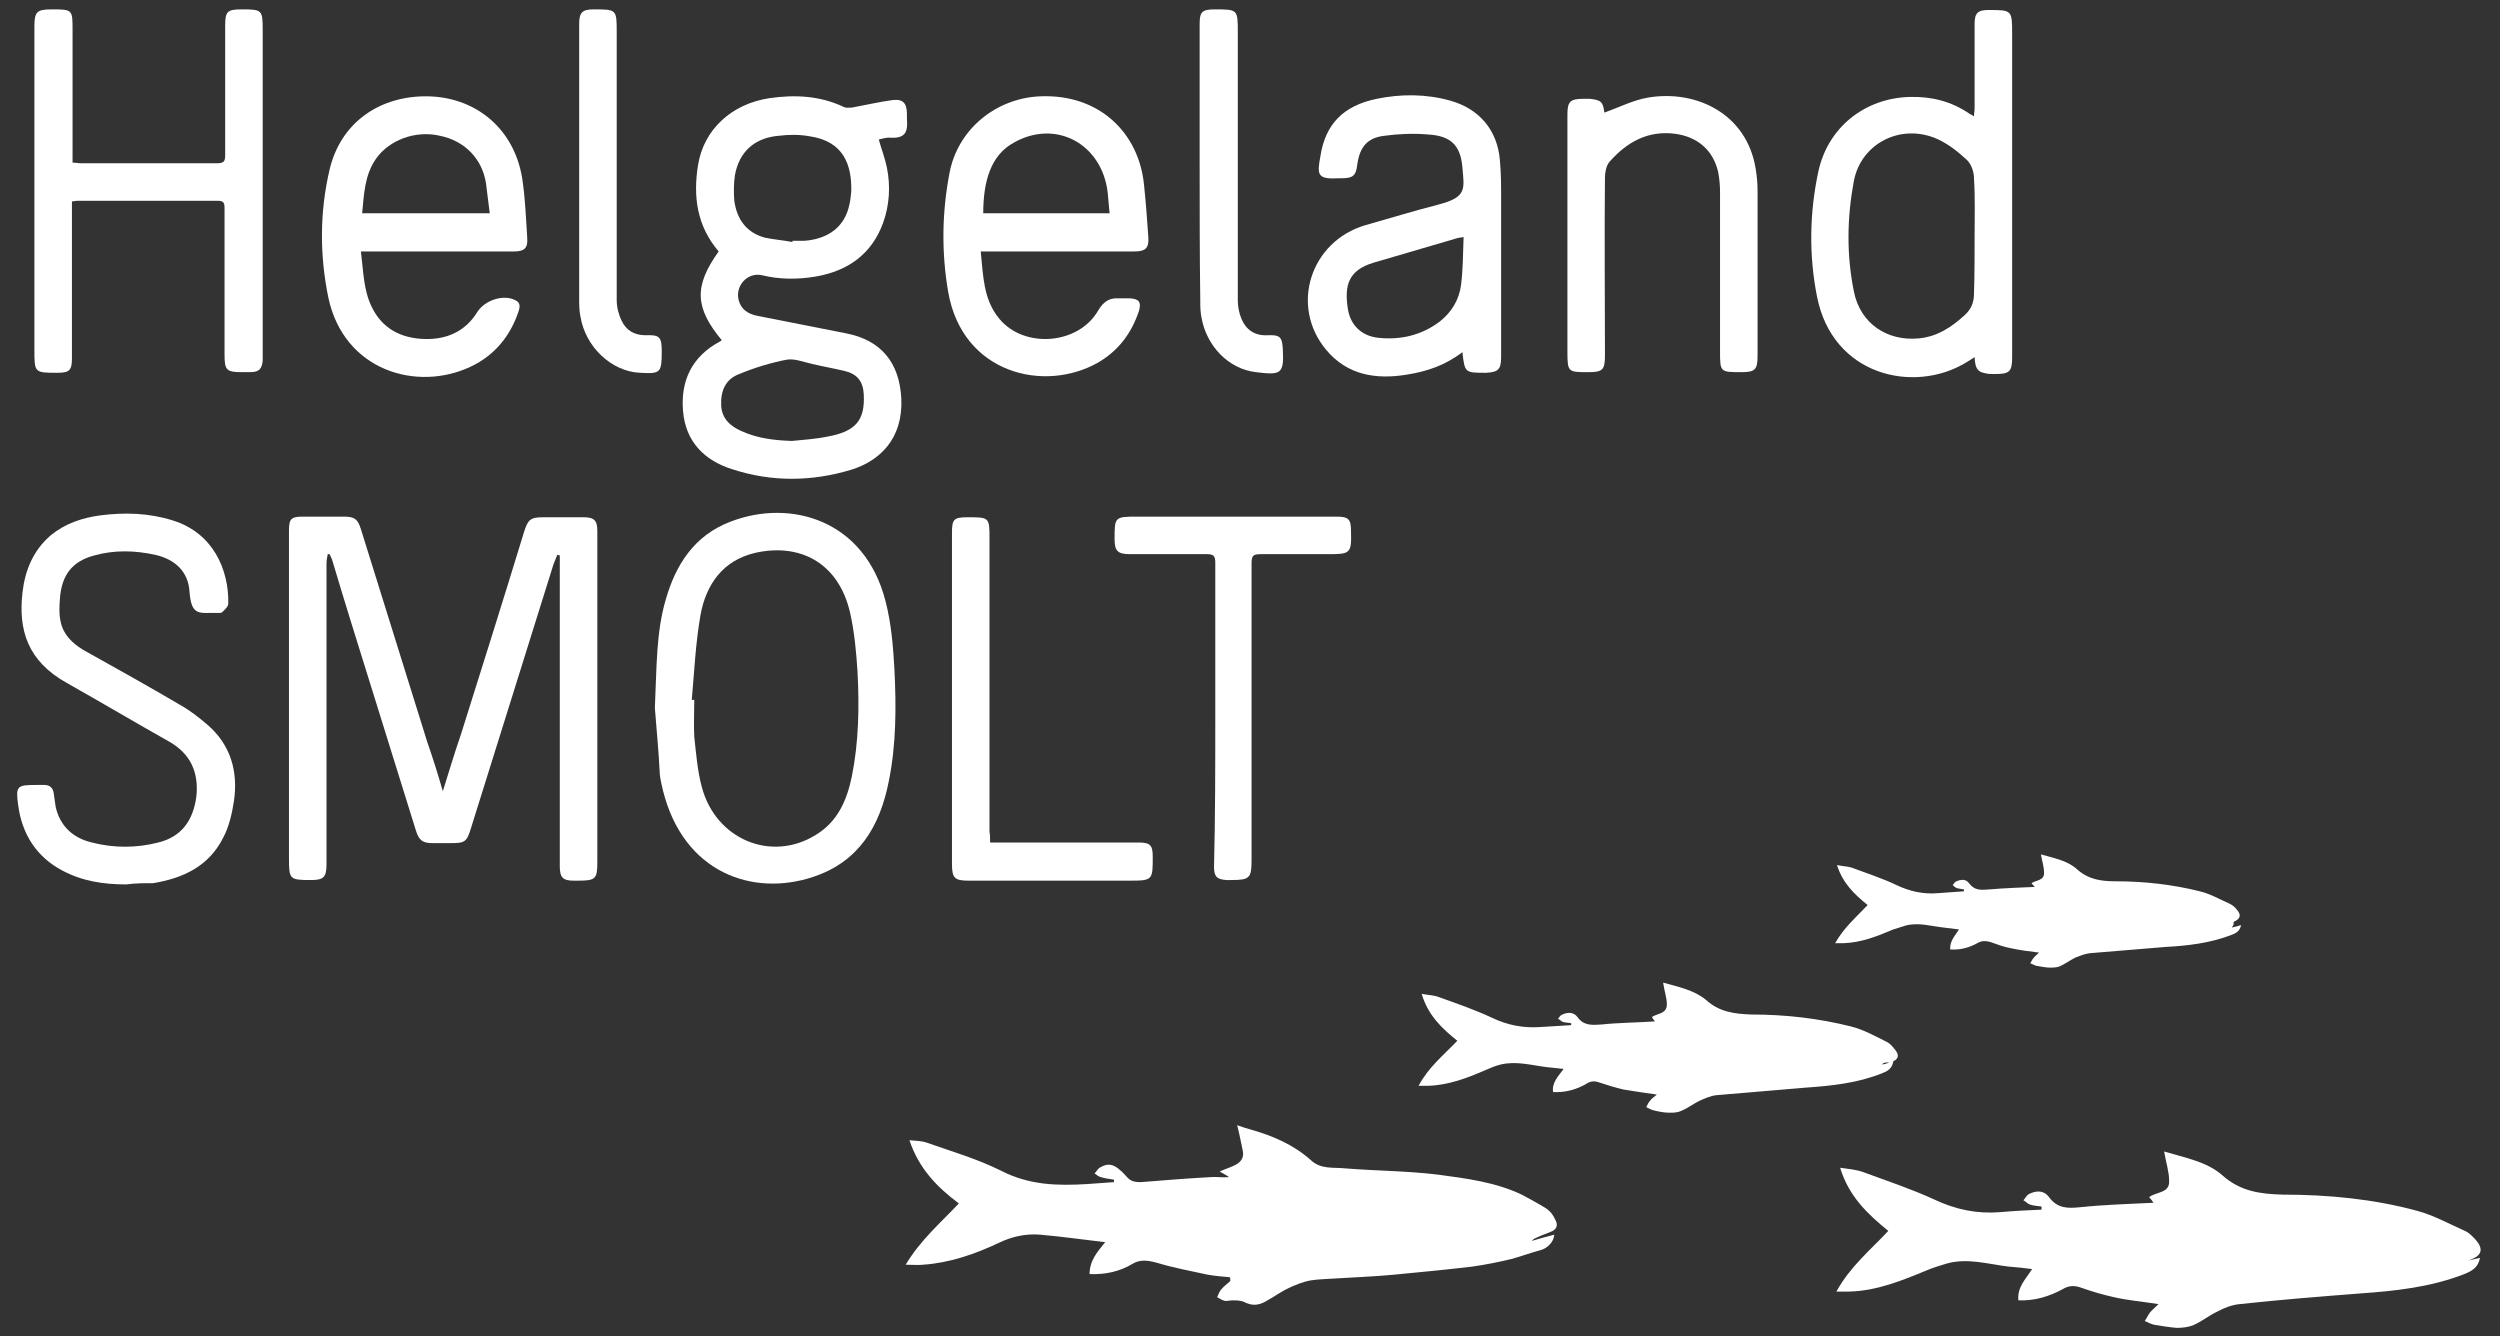 <?xml version="1.0" encoding="utf-8"?>
<!-- Generator: Adobe Illustrator 27.9.1, SVG Export Plug-In . SVG Version: 6.00 Build 0)  -->
<svg version="1.1" id="Layer_3" xmlns="http://www.w3.org/2000/svg" xmlns:xlink="http://www.w3.org/1999/xlink" x="0px" y="0px"
	 viewBox="0 0 399.7 213.6" style="enable-background:new 0 0 399.7 213.6;" xml:space="preserve">
<rect x="0" y="0" width="399.7" height="213.6" fill="#333333" stroke="none"/>
<style type="text/css">
	.st0{fill:#FFFFFF;}
</style>
<g>
	<path class="st0" d="M196.6,204.2c-1.2-0.1-2.3-0.2-3.5-0.4c-2.7-0.6-5.5-1.1-8.1-1.9c-1.5-0.4-2.7-0.6-4,0.2
		c-2,1.2-4.3,1.7-6.8,1.6c0-2.2,1.3-3.6,2.5-5.1c-3.5-0.4-6.9-0.9-10.4-1.2c-2.3-0.2-4.5,0.3-6.6,1.3c-3.8,1.8-7.8,3.2-12.1,3.5
		c-0.8,0.1-1.6,0-2.8,0c2.4-4,5.6-6.7,8.5-9.8c-3.5-2.6-6.4-5.6-7.9-10.1c1.1,0.1,2,0.1,2.8,0.4c4,1.4,8.1,2.6,11.9,4.5
		c4.5,2.3,9,2.4,13.8,2.1c1.4-0.1,2.8-0.2,4.2-0.3c0-0.1,0-0.3,0-0.4c-0.7-0.1-1.4-0.2-2.1-0.4c-0.4-0.1-0.7-0.4-1-0.6
		c0.3-0.3,0.5-0.7,0.8-0.9c1.3-0.8,2.2-0.6,3.3,0.4c0.4,0.3,0.7,0.7,1.1,1.1c0.6,0.7,1.3,0.8,2.2,0.8c3.7-0.3,7.4-0.6,11.1-0.8
		c0.9-0.1,1.9,0.1,3,0c-0.4-0.3-0.8-0.5-1.5-0.9c1.1-0.5,1.9-0.7,2.6-1.1c0.9-0.5,1.3-1.2,1.1-2.2c-0.3-1.3-0.5-2.6-0.9-4.1
		c0.8,0.3,1.5,0.5,2.2,0.7c3.5,1,6.8,2.4,9.6,4.9c1.6,1.5,3.6,1.1,5.5,1.3c4.9,0.4,9.9,0.4,14.8,1c4.5,0.6,9.2,1.2,13.4,3.2
		c1.3,0.7,2.6,1.4,3.9,2.2c0.6,0.4,1.1,1,1.4,1.7c0.6,1,0.3,1.7-0.8,2.1c-0.8,0.3-1.6,0.6-2.4,1c-0.1,0-0.2,0.1-0.5,0.4
		c1.3-0.4,2.4-0.7,3.6-1c-0.1,1.2-1.1,2.2-2.3,2.5c-1.5,0.4-3.1,1-4.6,1.4c-2.1,0.5-4.1,0.9-6.2,1.2c-4.2,0.5-8.4,0.9-12.6,1.3
		c-3.1,0.3-6.2,0.4-9.3,0.6c-1.3,0.1-2.6,0.1-3.9,0.3c-1.2,0.2-2.4,0.7-3.5,1.2c-1.3,0.6-2.5,1.5-3.8,2.2c-1.1,0.6-2.1,0.7-3.3,0.1
		c-0.6-0.3-1.3-0.3-1.9-0.3c-0.4,0-0.8,0.1-1.2,0.1c-0.5-0.1-0.9-0.4-1.3-0.6c0.2-0.5,0.4-1,0.7-1.3c0.4-0.5,0.9-0.8,1.4-1.3
		C196.7,204.4,196.7,204.3,196.6,204.2z"/>
	<path class="st0" d="M114.9,40.2c-3.5-4.1-4.1-8.8-3.3-13.8c0.9-5.7,5.4-9.8,11.4-10.7c4.1-0.6,8.1-0.4,11.9,1.4
		c0.4,0.2,0.9,0.1,1.3,0.1c2.2-0.4,4.3-0.9,6.5-1.2c1.7-0.2,2.3,0.5,2.3,2.3c0,0.2,0,0.5,0,0.7c0.2,2.3-0.4,3.2-2.9,3
		c-0.5,0-1.1,0.2-1.6,0.3c0.4,1.5,1,3,1.3,4.5c0.6,3,0.4,6-0.6,8.8c-1.8,5-5.6,7.7-10.7,8.6c-2.9,0.5-5.8,0.5-8.7-0.2
		c-2.3-0.5-4.3,1.7-3.7,4c0.4,1.5,1.5,2.2,3,2.5c4.7,0.9,9.5,1.9,14.2,2.8c5.6,1.1,8.5,4.7,8.8,10.4c0.3,6.5-3.5,10-8,11.4
		c-6.3,1.9-12.7,2-19.1-0.1c-4.4-1.4-7.4-4.4-7.8-9.3c-0.4-4.8,1.4-8.7,5.9-11.1c0.1-0.1,0.2-0.1,0.3-0.2
		C111.1,49.2,110.9,45.8,114.9,40.2z M126.7,38.7c0-0.1,0-0.2,0-0.2c0.6,0,1.3,0,1.9,0c3.9-0.3,6.5-2.3,7.2-5.8
		c0.2-0.7,0.2-1.4,0.3-2.1c0.1-4.2-1.2-8-6.6-8.8c-1.6-0.3-3.3-0.3-4.9-0.1c-3.9,0.3-6.4,2.5-7.1,6.3c-0.2,1.3-0.2,2.8-0.1,4.1
		c0.4,2.9,1.9,5.1,4.9,5.9C123.7,38.3,125.2,38.4,126.7,38.7z M126.6,70.5c1.9-0.2,3.8-0.3,5.7-0.7c4.5-0.8,6-2.6,5.8-6.7
		c-0.1-2.1-1-3.3-3.1-3.8c-1.7-0.4-3.4-0.7-5.1-1.1c-1.4-0.3-2.8-0.9-4.1-0.7c-2.6,0.5-5.2,1.3-7.6,2.3c-2.2,0.8-3,2.7-2.9,5
		c0.1,2.1,1.4,3.3,3.2,4.1C121.1,70.1,123.8,70.4,126.6,70.5z"/>
	<path class="st0" d="M11.6,26c0.5,0,0.9,0.1,1.3,0.1c7.3,0,14.5,0,21.8,0c1.1,0,1.3-0.3,1.3-1.3c0-6.9,0-13.7,0-20.6
		c0-2.4,0.3-2.7,2.7-2.7c3.2,0,3.3,0.1,3.3,3.3c0,17.1,0,34.3,0,51.4c0,0.5,0,0.9,0,1.4c-0.1,1.4-0.6,1.9-2,1.9c-0.4,0-0.9,0-1.3,0
		c-2.5,0-2.8-0.3-2.8-2.8c0-5,0-10.1,0-15.1c0-2.8,0-5.6,0-8.4c0-0.8-0.2-1.1-1.1-1.1c-7.5,0-15,0-22.5,0c-0.2,0-0.5,0.1-0.8,0.1
		c0,0.5,0,1,0,1.4c0,7.9,0,15.8,0,23.7c0,1.9-0.4,2.3-2.3,2.3c-3.7,0-3.7,0-3.7-3.7c0-17.2,0-34.5,0-51.7c0-2.3,0.4-2.7,2.7-2.7
		c3.4,0,3.4,0,3.4,3.3c0,6.6,0,13.2,0,19.8C11.6,25.1,11.6,25.5,11.6,26z"/>
	<path class="st0" d="M300.9,170.2c0.6-0.1,1.1-0.3,1.8-0.5c-0.2,1.2-1,1.6-1.8,1.9c-4,1.6-8.1,2-12.3,2.3
		c-4.7,0.4-9.5,0.8-14.2,1.2c-0.9,0.1-1.8,0.5-2.7,0.9c-1,0.5-1.9,1.2-2.9,1.6c-0.6,0.3-1.3,0.3-1.9,0.3c-0.9,0-1.8-0.2-2.6-0.4
		c-0.4-0.1-0.7-0.3-1.1-0.5c0.2-0.3,0.3-0.7,0.6-1c0.2-0.3,0.6-0.6,1.1-1c-2-0.3-3.6-0.5-5.3-0.8c-1.3-0.3-2.6-0.7-3.8-1.1
		c-0.8-0.3-1.5-0.3-2.2,0.2c-1.6,0.9-3.3,1.4-5.3,1.3c-0.2-1.5,0.8-2.5,1.7-3.7c-1-0.1-1.9-0.2-2.8-0.3c-2.4-0.3-4.8-1-7.3-0.4
		c-0.8,0.2-1.5,0.5-2.2,0.8c-3,1.3-6,2.5-9.4,2.6c-0.4,0-0.8,0-1.5,0c1.6-3,4-4.9,6.2-7.2c-2.5-2-4.7-4.1-5.7-7.5
		c1.1,0.2,1.9,0.2,2.7,0.5c2.8,1,5.7,2,8.5,3.3c2.5,1.2,5,1.7,7.8,1.5c1.6-0.1,3.3-0.2,4.9-0.3c0-0.1,0-0.2,0-0.3
		c-0.4-0.1-0.9-0.1-1.3-0.2c-0.3-0.1-0.5-0.4-0.8-0.5c0.2-0.3,0.4-0.6,0.7-0.7c0.9-0.4,1.8-0.4,2.4,0.4c1,1.4,2.3,1.3,3.8,1.2
		c2.8-0.3,5.7-0.3,8.6-0.5c-0.2-0.2-0.3-0.4-0.5-0.7c0.9-0.6,2.4-0.5,2.4-2c0-1.1-0.4-2.1-0.6-3.5c2.5,0.7,5,1.2,6.9,2.8
		c2.1,1.9,4.5,2.2,7.2,2.3c5.4,0,10.7,0.6,15.9,1.9c2,0.5,3.8,1.5,5.6,2.4c0.5,0.2,0.9,0.6,1.3,1.1c1,1.1,0.8,1.8-0.6,2.3
		C301.4,169.8,301.1,169.9,300.9,170.2C300.8,170.1,300.8,170.1,300.9,170.2z"/>
	<path class="st0" d="M315.7,57.1c-0.6,0.4-1.1,0.7-1.6,1c-8.2,4.8-21.1,2-23.6-10.7c-1.3-6.6-1.2-13.3,0.2-19.9
		c1.5-7.1,7.4-11.8,14.6-12c3.5-0.1,6.7,0.7,9.6,2.7c0.2,0.1,0.4,0.2,0.7,0.4c0-0.5,0.1-0.9,0.1-1.3c0-4.5,0-9,0-13.5
		c0-1.7,0.5-2.2,2.2-2.2c3.8,0,3.8,0,3.8,3.9c0,17.2,0,34.4,0,51.6c0,2.3-0.4,2.7-2.7,2.7c-0.3,0-0.6,0-0.8,0
		C316.3,59.6,315.8,59.2,315.7,57.1z M315.7,37.8c0-3.1,0.1-6.2-0.1-9.3c0-1-0.4-2.2-1.1-2.9c-1.4-1.3-2.9-2.5-4.6-3.3
		c-5.8-2.7-12.3,0.5-13.5,6.6c-1.1,5.9-1.2,11.8,0,17.7c1,5.1,5.3,8,10.4,7.5c3-0.3,5.2-1.8,7.3-3.7c1-0.9,1.5-2,1.5-3.4
		C315.7,43.9,315.7,40.8,315.7,37.8z"/>
	<path class="st0" d="M20.2,141.4c-3.6,0-7-0.5-10.2-2.2c-4.2-2.2-6.5-5.9-7.1-10.5c-0.4-3-0.2-3.2,2.8-3.2c0.5,0,0.9,0,1.4,0
		c0.9,0,1.4,0.5,1.5,1.4c0.1,0.7,0.2,1.4,0.3,2.1c0.7,3.1,2.8,5,5.8,5.7c3.5,0.9,7.1,0.9,10.6,0c3.7-0.9,5.6-3.5,6.1-7.4
		c0.4-3.9-1-6.8-4.3-8.7c-5.5-3.1-10.9-6.3-16.4-9.4c-6.3-3.5-7.8-8.5-7.1-14.5c0.4-3.5,1.7-6.7,4.5-9.1c2.3-1.9,5-2.8,7.9-3.2
		c3.9-0.5,7.8-0.4,11.6,0.8c6.5,2,9,7.9,8.9,13.3c0,0.5-0.6,1-1,1.4c-0.1,0.1-0.4,0.1-0.7,0.1c-2.8-0.1-4.2,0.7-4.5-3.4
		c-0.2-3.3-2.4-5.2-5.5-5.9c-3.2-0.7-6.5-0.8-9.7,0.1c-3.5,0.9-5.2,3.1-5.5,6.7c-0.1,1.3-0.2,2.6,0.1,3.9c0.4,2,1.8,3.4,3.6,4.5
		c5.2,2.9,10.4,5.8,15.5,8.8c1.6,0.9,3,2,4.4,3.2c3.7,3.2,4.9,7.5,4.2,12.2c-0.3,2-0.8,4.1-1.7,5.8c-2.3,4.6-6.4,6.5-11.2,7.3
		C23.1,141.2,21.7,141.2,20.2,141.4z"/>
	<path class="st0" d="M233.8,56.3c-2.7,2.1-5.7,3.1-8.9,3.6c-4.9,0.8-9.5,0.1-12.9-4c-5.8-7-2.5-17.3,6.3-19.9
		c3.9-1.1,7.8-2.3,11.7-3.3c4.6-1.2,4.1-2.5,3.8-6c-0.3-3.5-1.9-5-5.5-5.2c-2.3-0.2-4.7-0.1-6.9,0.2c-2.8,0.3-4,1.8-4.4,4.6
		c-0.2,1.8-0.7,2.2-2.5,2.2c-0.2,0-0.4,0-0.6,0c-3.4,0.2-3.3-0.7-2.8-3.5c0.8-5.2,3.7-8.1,9-9.2c3.9-0.8,7.9-0.8,11.8,0.3
		c4.6,1.3,7.5,4.7,7.9,9.5c0.2,2.1,0.2,4.2,0.2,6.3c0,8.4,0,16.8,0,25.2c0,2-0.5,2.4-2.4,2.5c0,0-0.1,0-0.1,0
		C234.2,59.6,234.2,59.6,233.8,56.3z M234,37.9c-0.5,0.1-0.8,0.1-1.1,0.2c-4.4,1.3-8.9,2.6-13.3,3.9c-4,1.2-4.7,3.6-4.1,7.4
		c0.4,2.6,2.2,4.3,4.8,4.6c3.6,0.4,7-0.4,9.9-2.6c1.9-1.5,3.1-3.5,3.4-5.9C233.9,43.1,233.9,40.6,234,37.9z"/>
	<path class="st0" d="M156.8,40.2c0.4,3.9,0.4,7.7,3,10.8c4,4.8,12.7,4.1,15.8-1.4c0.8-1.3,1.7-2,3.2-1.9c0.6,0,1.3,0,1.9,0
		c1.4,0.1,1.8,0.6,1.4,2c-1.2,3.6-3.3,6.4-6.6,8.3c-8.5,4.8-21.6,1.8-23.9-11.3c-1.1-6.4-1-12.7,0.2-19c1.3-7,7.4-12,14.5-12.3
		c9.6-0.4,15.8,6,16.6,14.1c0.3,2.8,0.5,5.6,0.7,8.5c0.1,1.7-0.5,2.2-2.2,2.2c-7.6,0-15.3,0-22.9,0C158,40.2,157.5,40.2,156.8,40.2z
		 M157.2,34.1c6.7,0,13.4,0,20.2,0c-0.1-1.2-0.2-2.3-0.3-3.3c-0.9-7.8-8.3-11.8-15-8C158.4,24.8,157.2,29,157.2,34.1z"/>
	<path class="st0" d="M57.7,40.2c0.4,3.1,0.4,6.1,1.7,8.8c1.7,3.6,4.8,5.1,8.5,5.2c3.5,0.1,6.5-1.2,8.4-4.3c1.2-1.9,4.2-2.9,6.1-1.9
		c0.9,0.4,0.7,1.2,0.5,1.8c-1.3,3.9-3.8,7-7.6,8.8c-8.6,4.1-20.3,0.7-22.8-11c-1.4-6.8-1.4-13.7,0.2-20.5
		c1.7-7.2,7.5-11.5,14.9-11.7c8.5-0.2,15,5.4,16,13.9c0.4,2.9,0.5,5.9,0.7,8.8c0.1,1.6-0.5,2.1-2.1,2.1c-7.7,0-15.4,0-23.1,0
		C58.8,40.2,58.4,40.2,57.7,40.2z M57.9,34.1c6.9,0,13.5,0,20.4,0c-0.2-1.7-0.4-3.3-0.6-4.8c-0.6-3.9-3.4-6.8-7.4-7.6
		c-3.9-0.9-8.1,0.7-10.2,3.7C58.3,28,58.2,31,57.9,34.1z"/>
	<path class="st0" d="M256.5,18c2.3-0.8,4.6-2,7-2.4c7.7-1.3,15.8,2.6,17.2,11.4c0.2,1.2,0.3,2.4,0.3,3.5c0,8.8,0,17.6,0,26.4
		c0,2.2-0.4,2.6-2.6,2.6c-3.4,0-3.4,0-3.4-3.4c0-8.5,0-17,0-25.4c0-1.1-0.1-2.1-0.3-3.2c-0.8-3.5-3.3-5.6-6.8-6.1
		c-4.4-0.6-7.8,1.3-10.6,4.5c-0.5,0.6-0.7,1.7-0.7,2.5c-0.1,9.5,0,18.9,0,28.4c0,2.4-0.4,2.7-2.7,2.7c-3.2,0-3.3,0-3.3-3.3
		c0-12.6,0-25.2,0-37.9c0-2,0.4-2.5,2.5-2.5c0.4,0,0.7,0,1.1,0C256,16,256.3,16.3,256.5,18z"/>
	<path class="st0" d="M92.6,26.2c0-7.5,0-14.9,0-22.4c0-1.8,0.5-2.3,2.3-2.3c3.7,0,3.7,0,3.7,3.7c0,14.3,0,28.5,0,42.8
		c0,1.1,0.3,2.3,0.8,3.3c0.7,1.5,2,2.3,3.8,2.3c2.3-0.1,2.6,0.3,2.6,2.6c0,3.4-0.2,3.6-3.5,3.4c-4.5-0.2-8.7-4.1-9.5-9
		c-0.2-0.9-0.2-1.9-0.2-2.8C92.6,40.6,92.6,33.4,92.6,26.2z"/>
	<path class="st0" d="M191.8,26.3c0-7.5,0-15,0-22.5c0-1.9,0.4-2.3,2.4-2.3c3.7,0,3.7,0,3.7,3.7c0,14.3,0,28.5,0,42.8
		c0,1,0.2,2.1,0.6,3c0.7,1.7,2.1,2.7,4.1,2.6c2.1-0.1,2.4,0.3,2.5,2.3c0.2,3.9-0.3,4.1-4.3,3.6c-4.4-0.5-7.9-4.2-8.7-8.7
		c-0.2-0.9-0.2-1.9-0.2-2.8C191.8,40.8,191.8,33.5,191.8,26.3z"/>
	<path class="st0" d="M356.8,148.3c0.5-0.1,0.9-0.2,1.5-0.4c-0.2,1-0.8,1.3-1.6,1.6c-3.4,1.3-6.9,1.7-10.5,1.9
		c-4,0.3-8.1,0.7-12.1,1c-0.8,0.1-1.5,0.4-2.3,0.7c-0.8,0.4-1.6,1-2.5,1.4c-0.5,0.2-1.1,0.2-1.6,0.2c-0.7,0-1.5-0.2-2.2-0.3
		c-0.3-0.1-0.6-0.3-0.9-0.4c0.2-0.3,0.3-0.6,0.5-0.8c0.2-0.3,0.5-0.5,0.9-0.9c-1.7-0.2-3.1-0.4-4.5-0.7c-1.1-0.2-2.2-0.6-3.3-1
		c-0.7-0.2-1.3-0.2-1.9,0.1c-1.4,0.8-2.8,1.2-4.5,1.1c-0.1-1.3,0.7-2.1,1.4-3.2c-0.9-0.1-1.6-0.2-2.4-0.3c-2-0.2-4.1-0.9-6.2-0.3
		c-0.6,0.2-1.3,0.4-1.9,0.6c-2.6,1.1-5.1,2.1-8,2.2c-0.3,0-0.7,0-1.3,0c1.4-2.5,3.4-4.2,5.2-6.1c-2.1-1.7-4-3.5-4.9-6.4
		c0.9,0.2,1.6,0.2,2.3,0.4c2.4,0.9,4.9,1.7,7.2,2.8c2.1,1,4.3,1.5,6.6,1.3c1.4-0.1,2.8-0.2,4.2-0.3c0-0.1,0-0.2,0-0.3
		c-0.4-0.1-0.8-0.1-1.1-0.2c-0.3-0.1-0.5-0.3-0.7-0.5c0.2-0.2,0.3-0.5,0.6-0.6c0.7-0.3,1.5-0.4,2,0.3c0.9,1.2,1.9,1.1,3.2,1
		c2.4-0.2,4.9-0.3,7.3-0.4c-0.1-0.2-0.3-0.3-0.5-0.6c0.7-0.5,2.1-0.4,2-1.7c0-0.9-0.3-1.8-0.5-2.9c2.1,0.6,4.3,1,5.8,2.4
		c1.8,1.6,3.8,1.9,6.1,1.9c4.6,0,9.1,0.5,13.5,1.6c1.7,0.4,3.2,1.3,4.8,2c0.4,0.2,0.8,0.5,1.1,0.9c0.8,0.9,0.6,1.5-0.5,2
		C357.2,148,356.9,148.1,356.8,148.3C356.7,148.3,356.7,148.3,356.8,148.3z"/>
	<path class="st0" d="M394.1,201.7c0.7-0.2,1.5-0.4,2.4-0.6c-0.3,1.6-1.3,2.1-2.5,2.6c-5.4,2.1-11,2.7-16.7,3.1
		c-6.4,0.5-12.8,1-19.2,1.7c-1.2,0.1-2.5,0.6-3.6,1.2c-1.3,0.6-2.5,1.6-3.9,2.2c-0.8,0.3-1.7,0.4-2.6,0.4c-1.2-0.1-2.4-0.3-3.6-0.5
		c-0.5-0.1-1-0.4-1.5-0.6c0.3-0.4,0.5-0.9,0.8-1.3c0.3-0.4,0.8-0.8,1.4-1.4c-2.6-0.4-4.9-0.6-7.1-1.1c-1.8-0.4-3.5-0.9-5.2-1.5
		c-1.1-0.4-2-0.4-3,0.2c-2.2,1.2-4.5,1.9-7.1,1.8c-0.2-2.1,1.1-3.3,2.2-5c-1.4-0.2-2.6-0.3-3.8-0.4c-3.3-0.4-6.5-1.4-9.8-0.5
		c-1,0.3-2,0.6-3,1c-4.1,1.7-8.2,3.4-12.7,3.5c-0.5,0-1,0-2,0c2.2-4,5.4-6.6,8.3-9.7c-3.3-2.7-6.3-5.5-7.7-10.1
		c1.4,0.2,2.6,0.3,3.7,0.7c3.8,1.4,7.7,2.7,11.4,4.4c3.4,1.6,6.8,2.3,10.5,2c2.2-0.2,4.4-0.3,6.6-0.4c0-0.2,0-0.3,0-0.5
		c-0.6-0.1-1.2-0.1-1.8-0.3c-0.4-0.1-0.7-0.5-1.1-0.7c0.3-0.3,0.5-0.8,0.9-1c1.2-0.6,2.4-0.6,3.2,0.5c1.4,1.9,3.1,1.8,5.1,1.6
		c3.8-0.4,7.7-0.5,11.6-0.7c-0.2-0.3-0.4-0.6-0.7-0.9c1.2-0.9,3.3-0.6,3.2-2.6c0-1.5-0.5-2.9-0.8-4.7c3.3,1,6.8,1.6,9.3,3.8
		c2.9,2.6,6.1,3,9.7,3.1c7.3,0,14.5,0.7,21.5,2.6c2.6,0.7,5.1,2.1,7.6,3.2c0.7,0.3,1.2,0.9,1.7,1.4c1.3,1.5,1,2.5-0.8,3.2
		c-0.4,0.2-0.9,0.4-1.3,0.6C394,201.6,394.1,201.6,394.1,201.7z"/>
	<path class="st0" d="M70.8,126.5c1-3.2,1.9-6.2,2.9-9.1c3.4-10.8,6.8-21.6,10.1-32.4c0.6-1.9,1-2.3,3-2.3c2.2,0,4.3,0,6.5,0
		c1.7,0,2.2,0.5,2.2,2.2c0,5.7,0,11.4,0,17c0,12,0,24,0,36c0,2.6-0.3,2.9-3,2.9c-0.3,0-0.6,0-0.8,0c-1.7,0-2.2-0.5-2.2-2.3
		c0-16.1,0-32.3,0-48.4c0-0.4,0-0.9,0-1.3c-0.1,0-0.3-0.1-0.4-0.1c-0.2,0.5-0.4,1-0.6,1.5c-4.4,14.1-8.8,28.1-13.2,42.2
		c-0.7,2.3-1,2.4-3.4,2.4c-0.9,0-1.8,0-2.7,0c-1.6,0-2.2-0.4-2.7-2c-2.5-8-5-16.1-7.5-24.1c-2-6.4-4-12.8-5.9-19.2
		c-0.1-0.3-0.3-0.6-0.4-0.9c-0.1,0-0.2,0-0.3,0c-0.1,0.5-0.2,1-0.2,1.5c0,12.2,0,24.4,0,36.6c0,3.8,0,7.6,0,11.5
		c0,2.1-0.5,2.5-2.5,2.5c-3.4,0-3.5-0.1-3.5-3.5c0-17.1,0-34.1,0-51.2c0-0.4,0-0.8,0-1.2c0-1.9,0.4-2.2,2.2-2.2c2.2,0,4.4,0,6.6,0
		c1.7,0,2.2,0.4,2.7,2c3.5,11.3,7.1,22.7,10.6,34C69.2,121.2,70,123.7,70.8,126.5z"/>
	<path class="st0" d="M104.7,113.2c0.3-6.6,0.2-12,1.7-17.2c1.6-5.7,4.6-10.4,10.4-12.6c9.6-3.7,21.5-0.3,24.8,12.8
		c0.9,3.5,1.2,7.2,1.4,10.8c0.3,6,0.3,12-0.9,17.9c-1.4,7.2-4.8,12.9-12.1,15.3c-9.6,3.2-20.7-0.6-24-13.8c-0.2-0.8-0.4-1.7-0.5-2.5
		C105.3,119.9,104.9,115.9,104.7,113.2z M110.6,111.9c0.1,0,0.3,0,0.4,0c0,2-0.1,4,0,5.9c0.3,2.7,0.5,5.4,1.2,8
		c2.2,8.4,11.1,12.1,18.2,7.7c3.5-2.1,5-5.5,5.8-9.4c1.1-5.5,1.2-11.1,0.9-16.7c-0.2-3.2-0.5-6.4-1.2-9.5
		c-1.9-8.1-8.2-11.1-15.2-9.5c-5.1,1.2-7.8,5-8.7,9.9C111.2,102.9,111,107.4,110.6,111.9z"/>
	<path class="st0" d="M194.3,114.3c0-8.1,0-16.2,0-24.4c0-1-0.3-1.3-1.3-1.3c-4.1,0-8.2,0-12.3,0c-2,0-2.5-0.5-2.5-2.4
		c0-3.5,0-3.6,3.5-3.6c10.7,0,21.4,0,32,0c1.9,0,2.3,0.4,2.3,2.3c0.1,3.6-0.1,3.7-3.7,3.7c-3.6,0-7.2,0-10.8,0
		c-1.2,0-1.4,0.3-1.4,1.5c0,15.8,0,31.6,0,47.4c0,2.9-0.3,3.2-3.3,3.2c-0.2,0-0.5,0-0.7,0c-1.5-0.1-2-0.5-2-2.1
		C194.3,130.5,194.3,122.4,194.3,114.3z"/>
	<path class="st0" d="M158.3,134.7c0.6,0,1.1,0,1.6,0c7.4,0,14.7,0,22.1,0c1.9,0,2.3,0.4,2.3,2.3c0,3.7,0,3.8-3.7,3.8
		c-8.6,0-17.1,0-25.7,0c-2.3,0-2.7-0.4-2.7-2.7c0-17.6,0-35.2,0-52.9c0-2.2,0.3-2.5,2.5-2.5c3.5,0,3.5,0,3.5,3.5
		c0,15.6,0,31.2,0,46.8C158.3,133.5,158.3,134,158.3,134.7z"/>
</g>
</svg>
